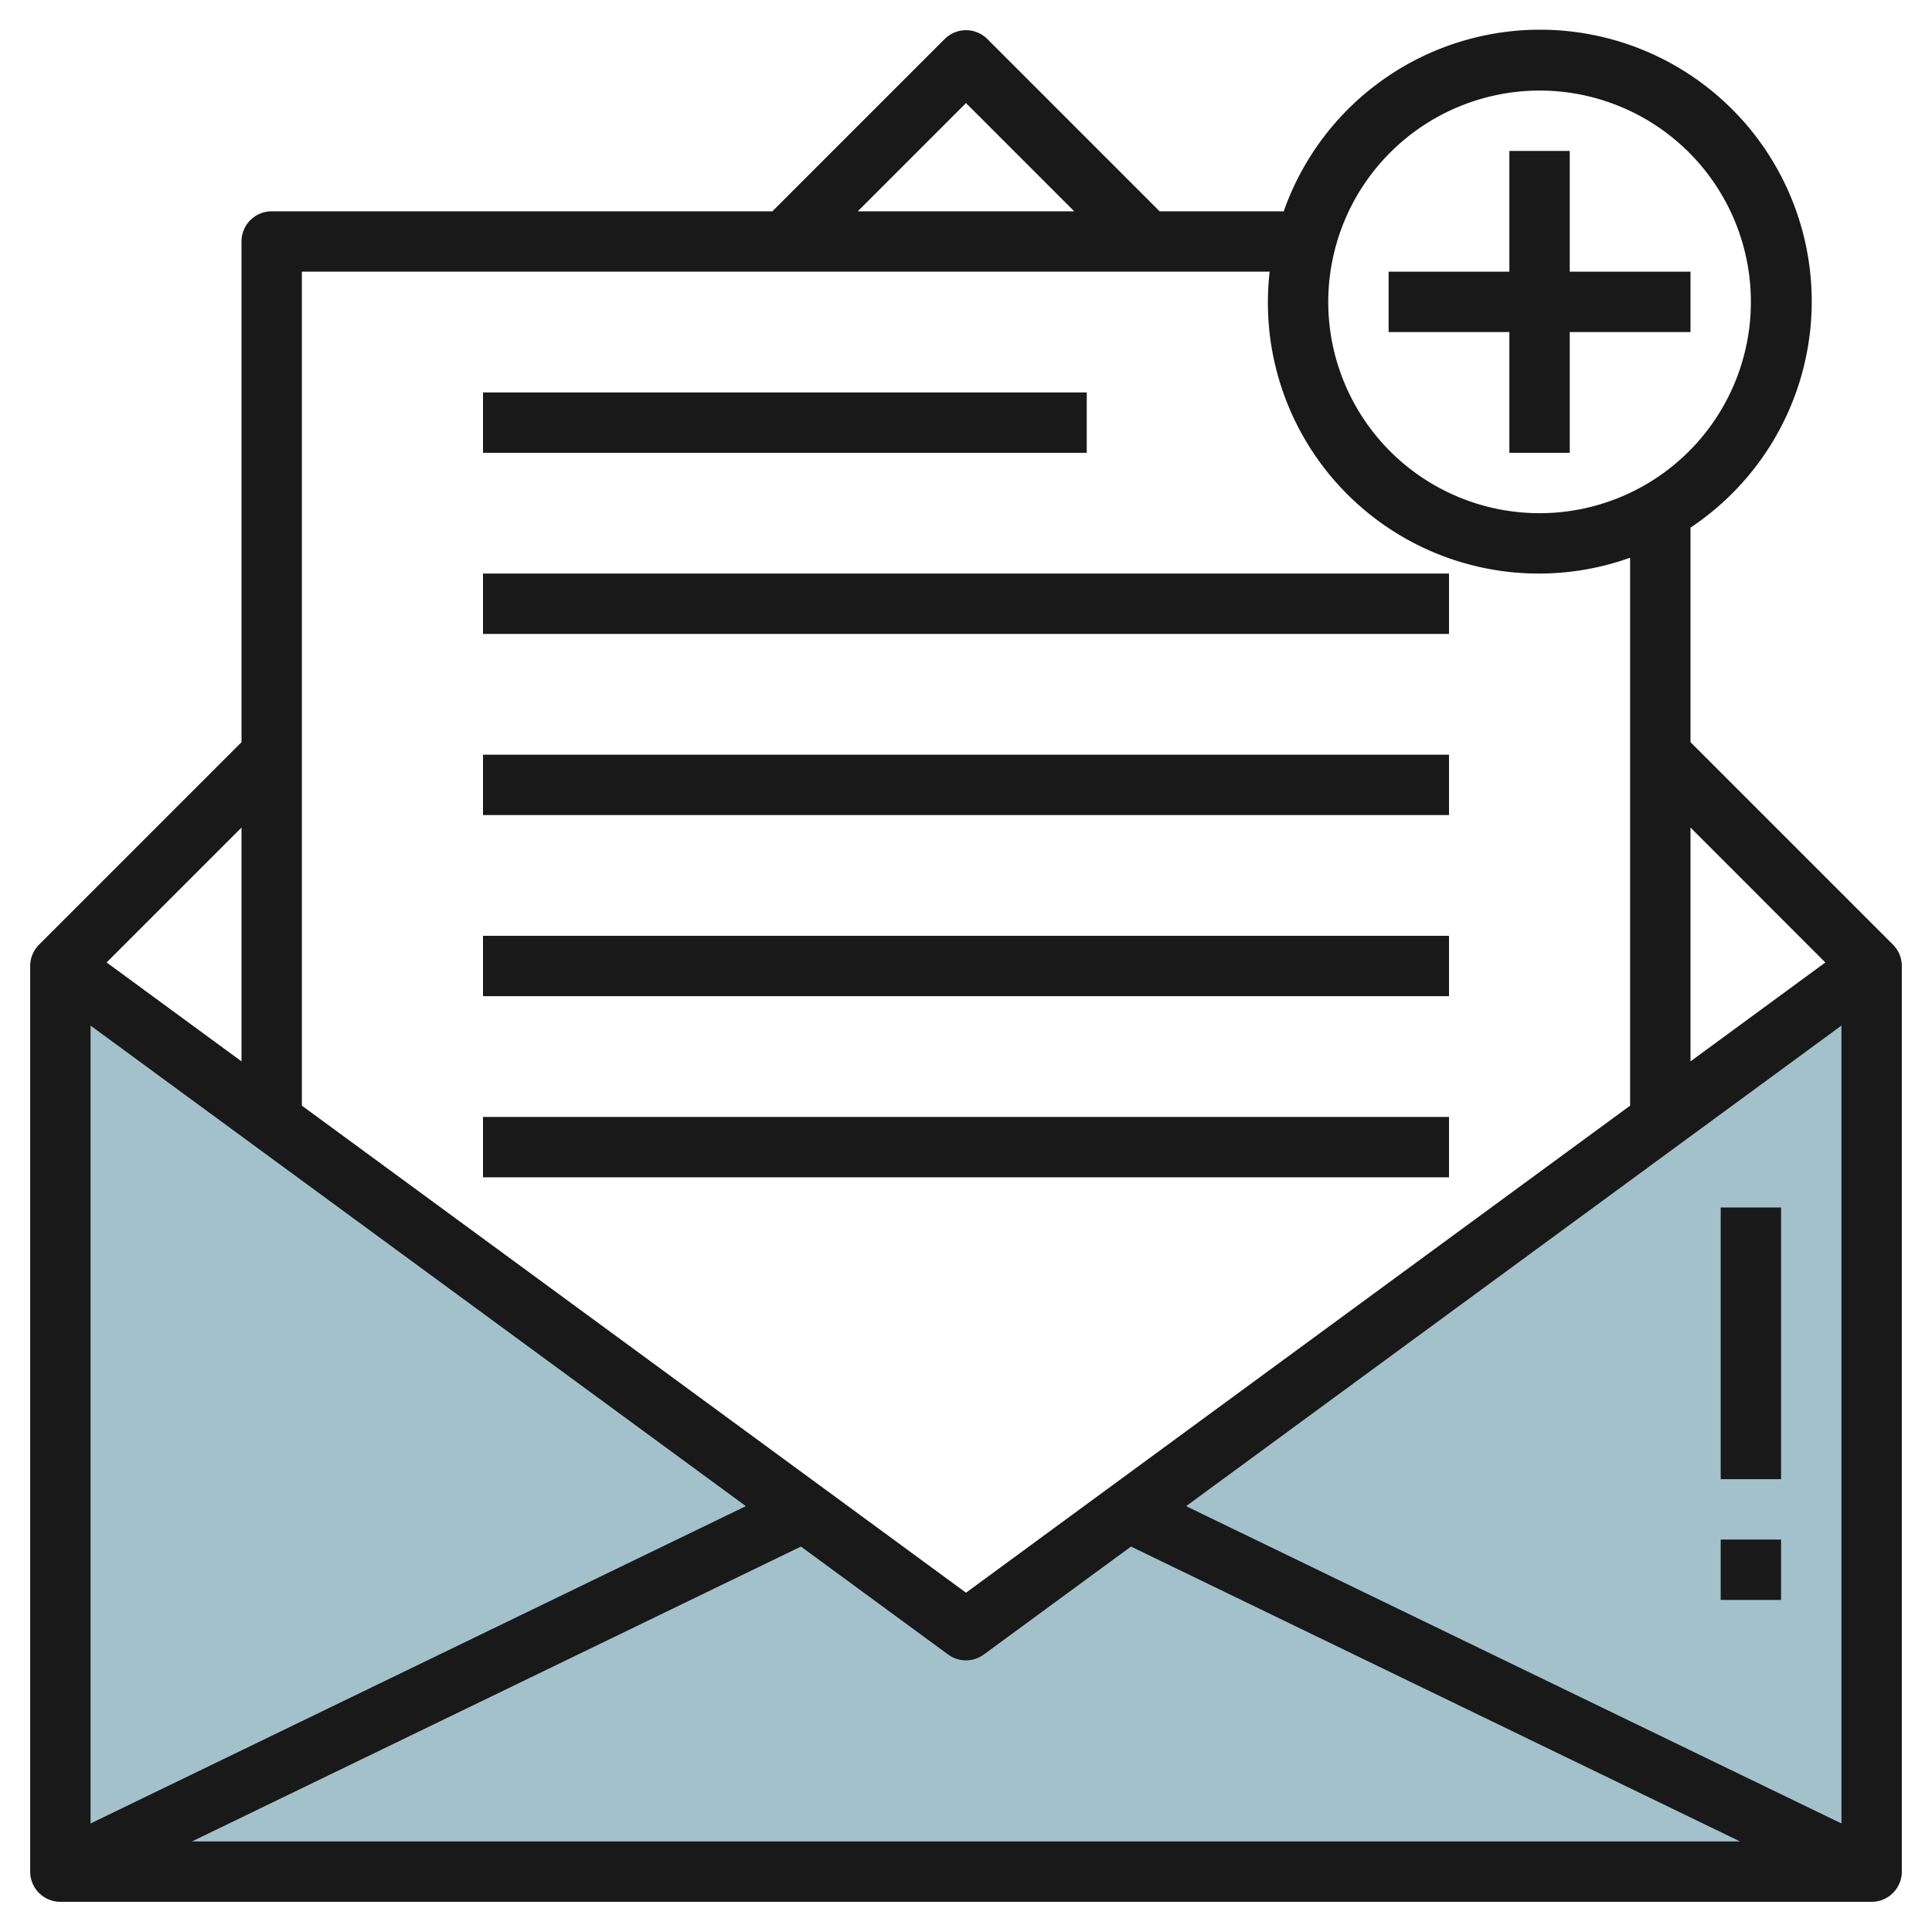 <svg id="Layer_3" height="512" viewBox="0 0 64 64" width="512" xmlns="http://www.w3.org/2000/svg" data-name="Layer 3"><path d="m32 54-30-22v30h60v-30z" fill="#a3c1ca"/><g fill="#191919"><path d="m62.707 31.293-6.707-6.707v-7.108a9 9 0 1 0 -13.475-10.478h-4.111l-5.707-5.707a1 1 0 0 0 -1.414 0l-5.707 5.707h-16.586a1 1 0 0 0 -1 1v16.586l-6.707 6.707a1 1 0 0 0 -.293.707v30a1 1 0 0 0 1 1h60a1 1 0 0 0 1-1v-30a1 1 0 0 0 -.293-.707zm-38 18.6-21.707 10.512v-26.431zm1.825 1.339 4.875 3.575a1 1 0 0 0 1.184 0l4.875-3.575 20.175 9.768h-51.282zm12.759-1.339 21.709-15.919v26.431zm21.176-18.01-4.467 3.276v-7.745zm-9.467-28.883a7 7 0 1 1 -7 7 7.008 7.008 0 0 1 7-7zm-19 .414 3.586 3.586h-7.172zm10.059 5.586a8.975 8.975 0 0 0 11.941 9.475v18.151l-22 16.134-22-16.134v-27.626zm-34.059 26.159-4.468-3.276 4.468-4.469z"/><path d="m16 13h20v2h-20z"/><path d="m16 19h32v2h-32z"/><path d="m16 25h32v2h-32z"/><path d="m16 31h32v2h-32z"/><path d="m16 37h32v2h-32z"/><path d="m57 40h2v9h-2z"/><path d="m57 51h2v2h-2z"/><path d="m50 11v4h2v-4h4v-2h-4v-4h-2v4h-4v2z"/></g></svg>